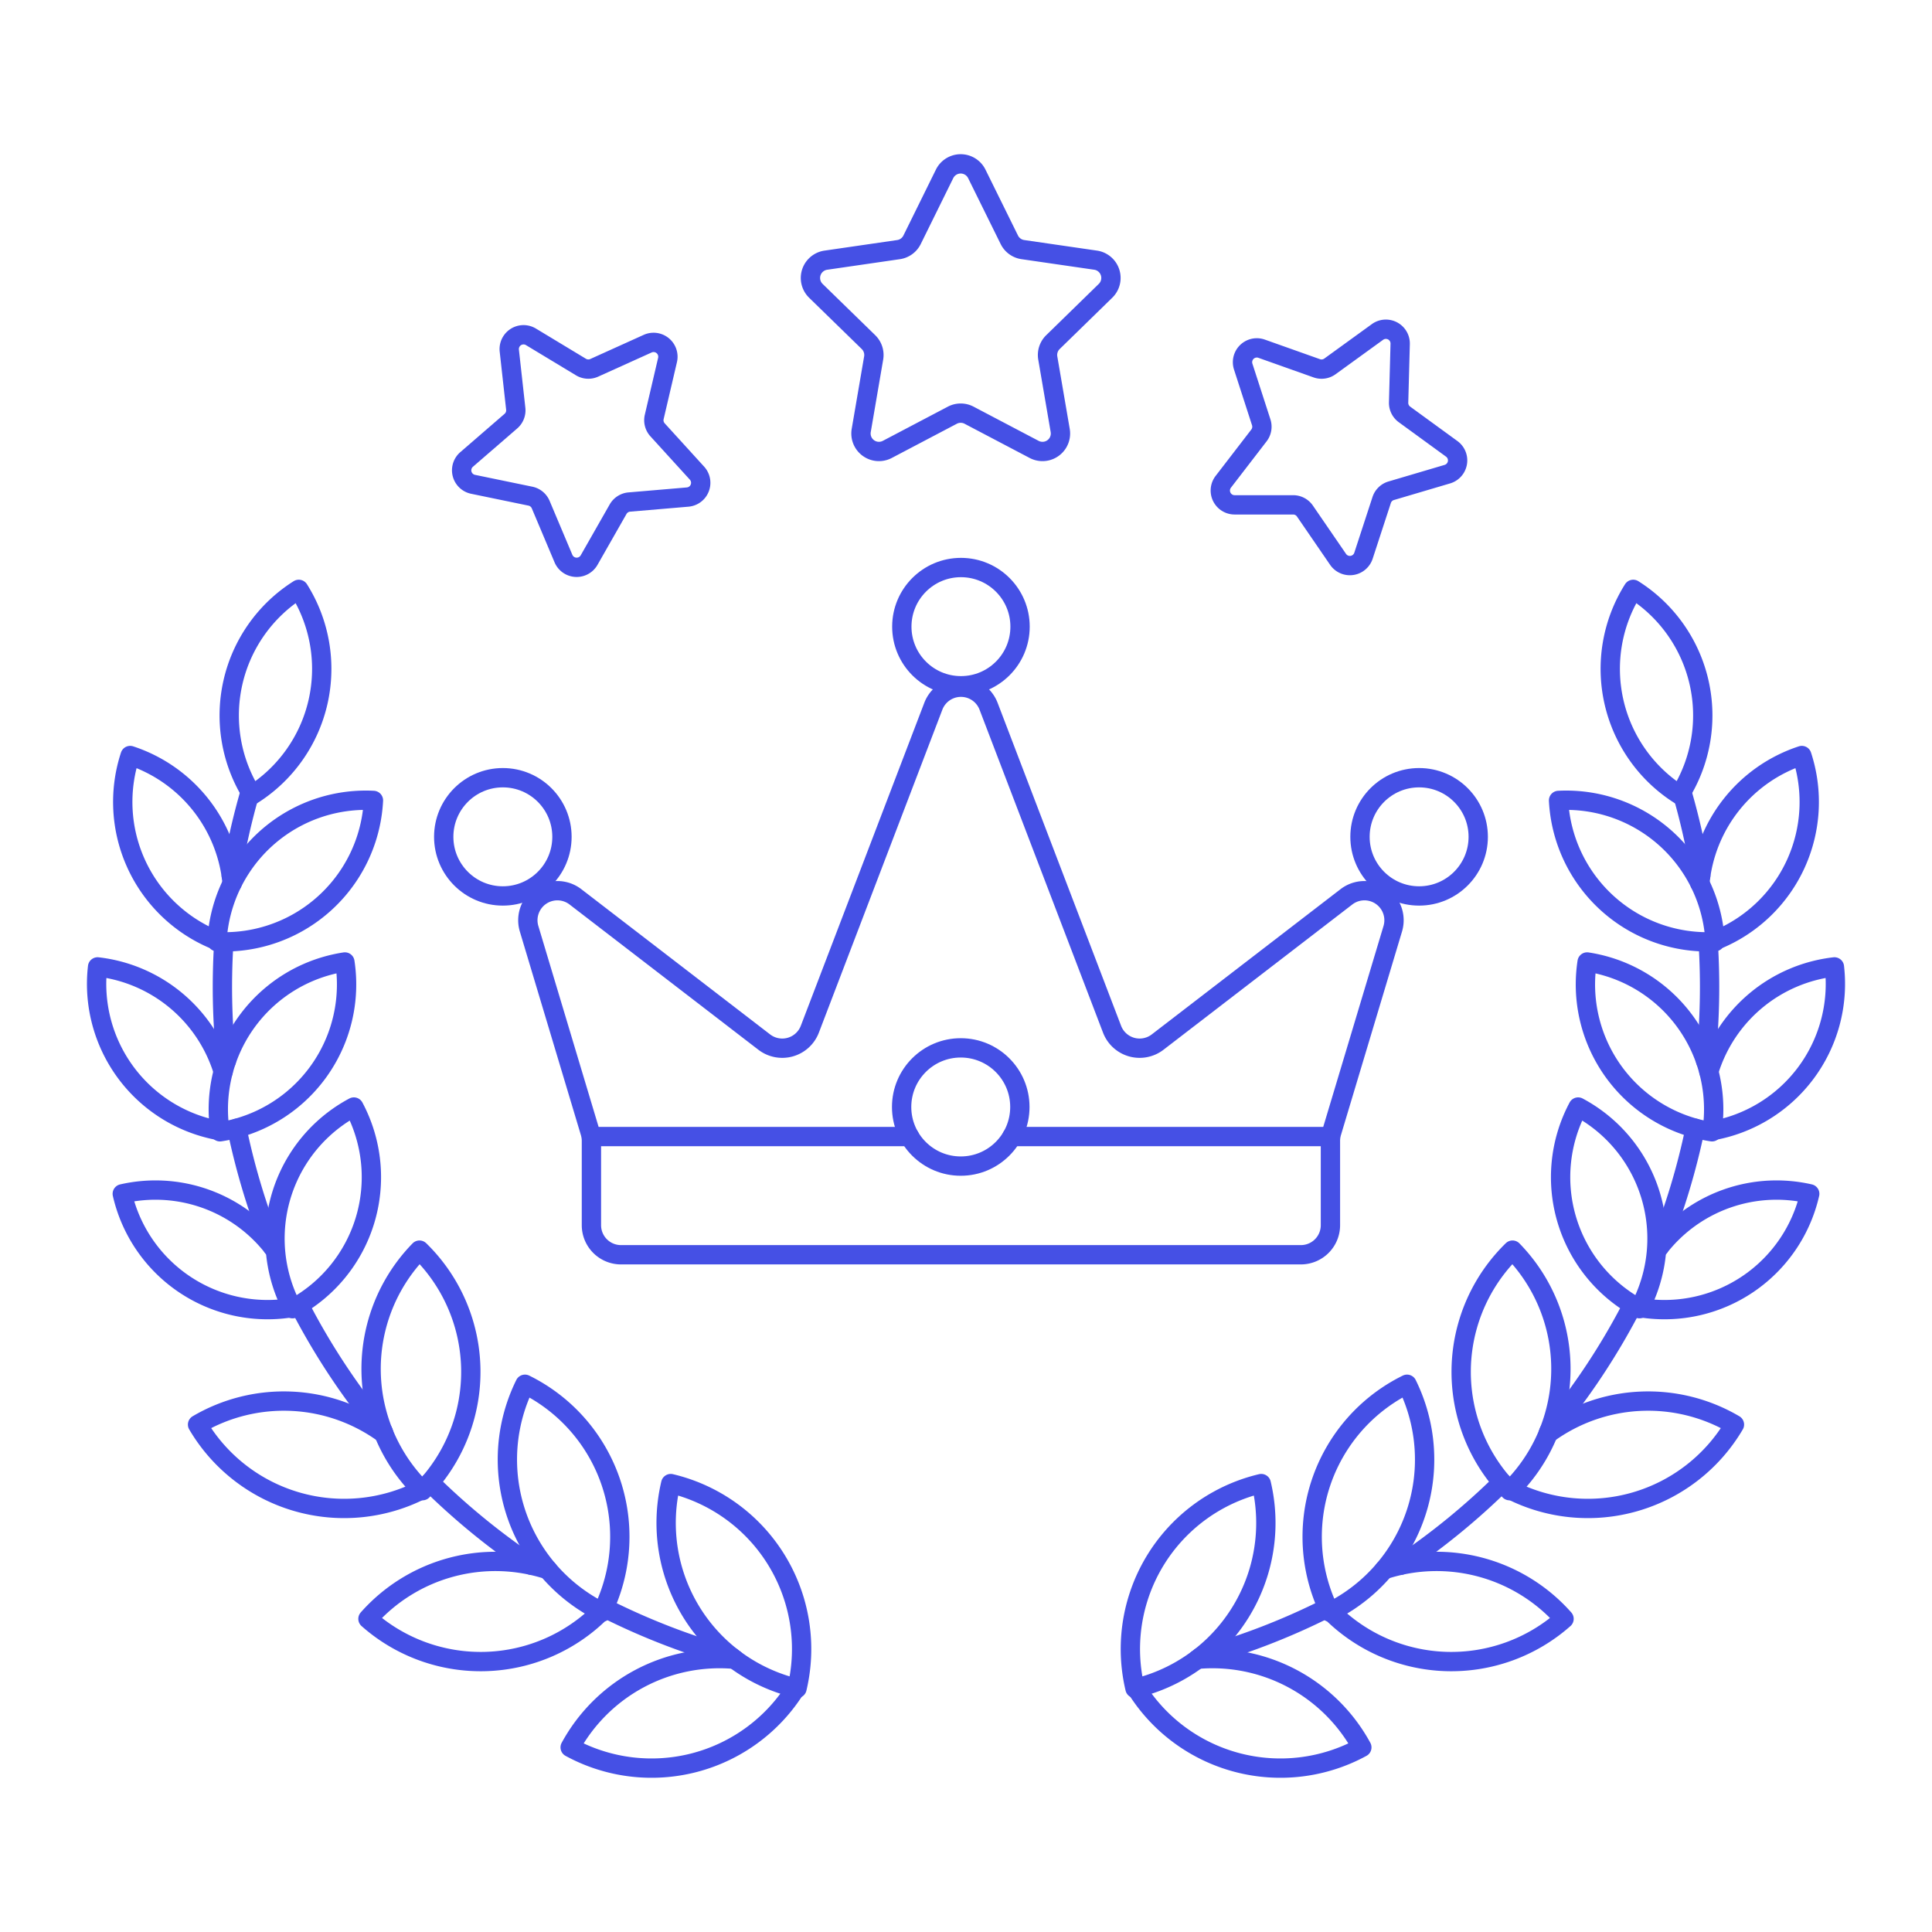 <svg xmlns="http://www.w3.org/2000/svg" viewBox="0 0 100 100"><g class="nc-icon-wrapper"><defs/><path class="a" d="M68.723 83.22a35.752 35.752 0 0 1-6.594 2.549" fill="none" stroke="#4550e5" stroke-linecap="round" stroke-linejoin="round"/><path class="a" d="M77.745 76.731a36.1 36.1 0 0 1-5.259 4.289" fill="none" stroke="#4550e5" stroke-linecap="round" stroke-linejoin="round"/><path class="a" d="M84.4 67.756a35.839 35.839 0 0 1-4.226 6.332" fill="none" stroke="#4550e5" stroke-linecap="round" stroke-linejoin="round"/><path class="a" d="M87.741 58.4a35.929 35.929 0 0 1-1.861 6.158" fill="none" stroke="#4550e5" stroke-linecap="round" stroke-linejoin="round"/><path class="a" d="M88.413 48.75a36.068 36.068 0 0 1-.129 6.165" fill="none" stroke="#4550e5" stroke-linecap="round" stroke-linejoin="round"/><path class="a" d="M87.05 40.978a36.21 36.21 0 0 1 .98 4.355" fill="none" stroke="#4550e5" stroke-linecap="round" stroke-linejoin="round"/><path class="a" d="M86.947 41.146a7.715 7.715 0 0 1-2.412-10.64 7.715 7.715 0 0 1 2.412 10.64z" fill="none" stroke="#4550e5" stroke-linecap="round" stroke-linejoin="round"/><path class="a" d="M87.984 45.715a7.716 7.716 0 0 1 5.278-6.609 7.715 7.715 0 0 1-4.319 9.507" fill="none" stroke="#4550e5" stroke-linecap="round" stroke-linejoin="round"/><path class="a" d="M88.771 48.74a7.715 7.715 0 0 1-8.1-7.31 7.715 7.715 0 0 1 8.1 7.31z" fill="none" stroke="#4550e5" stroke-linecap="round" stroke-linejoin="round"/><path class="a" d="M88.449 55.46a7.717 7.717 0 0 1 6.5-5.413 7.714 7.714 0 0 1-6.349 8.482" fill="none" stroke="#4550e5" stroke-linecap="round" stroke-linejoin="round"/><path class="a" d="M88.612 58.581a7.714 7.714 0 0 1-6.463-8.789 7.714 7.714 0 0 1 6.463 8.789z" fill="none" stroke="#4550e5" stroke-linecap="round" stroke-linejoin="round"/><path class="a" d="M85.88 64.557a7.711 7.711 0 0 1 7.791-2.765A7.714 7.714 0 0 1 85 67.7" fill="none" stroke="#4550e5" stroke-linecap="round" stroke-linejoin="round"/><path class="a" d="M84.858 67.735A7.714 7.714 0 0 1 81.684 57.3a7.714 7.714 0 0 1 3.174 10.438z" fill="none" stroke="#4550e5" stroke-linecap="round" stroke-linejoin="round"/><path class="a" d="M80.132 74.2a8.807 8.807 0 0 1 9.642-.464 8.8 8.8 0 0 1-11.594 3.376" fill="none" stroke="#4550e5" stroke-linecap="round" stroke-linejoin="round"/><path class="a" d="M78.134 77.157a8.8 8.8 0 0 1 .154-12.45 8.8 8.8 0 0 1-.154 12.45z" fill="none" stroke="#4550e5" stroke-linecap="round" stroke-linejoin="round"/><path class="a" d="M71.642 81.248a8.805 8.805 0 0 1 9.312 2.543 8.8 8.8 0 0 1-12.083-.391" fill="none" stroke="#4550e5" stroke-linecap="round" stroke-linejoin="round"/><path class="a" d="M68.828 83.44a8.8 8.8 0 0 1 4-11.791 8.8 8.8 0 0 1-4 11.791z" fill="none" stroke="#4550e5" stroke-linecap="round" stroke-linejoin="round"/><path class="a" d="M61.98 85.883a8.806 8.806 0 0 1 8.508 4.561 8.8 8.8 0 0 1-11.679-3.069" fill="none" stroke="#4550e5" stroke-linecap="round" stroke-linejoin="round"/><path class="a" d="M58.747 87.39a8.8 8.8 0 0 1 6.535-10.6 8.8 8.8 0 0 1-6.535 10.6z" fill="none" stroke="#4550e5" stroke-linecap="round" stroke-linejoin="round"/><path class="a" d="M50.559 9l1.683 3.41a.929.929 0 0 0 .7.509l3.765.547a.93.93 0 0 1 .515 1.586L54.5 17.708a.931.931 0 0 0-.267.824l.643 3.749a.93.93 0 0 1-1.35.98l-3.367-1.77a.933.933 0 0 0-.866 0l-3.366 1.77a.93.93 0 0 1-1.35-.98l.643-3.749a.931.931 0 0 0-.267-.824l-2.724-2.655a.93.93 0 0 1 .516-1.586l3.764-.547a.929.929 0 0 0 .7-.509L48.891 9a.93.93 0 0 1 1.668 0z" fill="none" stroke="#4550e5" stroke-linecap="round" stroke-linejoin="round"/><path class="a" d="M72.473 17.8l-.081 3.029a.739.739 0 0 0 .3.619l2.45 1.785a.741.741 0 0 1-.227 1.309l-2.906.859a.739.739 0 0 0-.494.481l-.941 2.881a.741.741 0 0 1-1.316.189l-1.715-2.5a.738.738 0 0 0-.61-.321h-3.03a.741.741 0 0 1-.587-1.192l1.847-2.4a.741.741 0 0 0 .118-.68l-.933-2.884a.741.741 0 0 1 .953-.926l2.856 1.014a.739.739 0 0 0 .683-.1l2.46-1.782a.74.74 0 0 1 1.173.619z" fill="none" stroke="#4550e5" stroke-linecap="round" stroke-linejoin="round"/><path class="a" d="M26.361 18.145l.334 3.012a.739.739 0 0 1-.252.642l-2.292 1.983a.741.741 0 0 0 .335 1.286l2.968.613a.74.74 0 0 1 .533.438l1.177 2.792a.742.742 0 0 0 1.328.079l1.5-2.633a.741.741 0 0 1 .581-.372l3.019-.257a.741.741 0 0 0 .485-1.237l-2.04-2.241a.739.739 0 0 1-.175-.667l.69-2.952a.742.742 0 0 0-1.028-.843l-2.761 1.248a.738.738 0 0 1-.689-.036l-2.593-1.566a.741.741 0 0 0-1.12.711z" fill="none" stroke="#4550e5" stroke-linecap="round" stroke-linejoin="round"/><path class="a" d="M52.379 58.827h16.484" fill="none" stroke="#4550e5" stroke-linecap="round" stroke-linejoin="round"/><path class="a" d="M30.614 58.827h16.463" fill="none" stroke="#4550e5" stroke-linecap="round" stroke-linejoin="round"/><path class="a" d="M59.92 53.937a1.528 1.528 0 0 1-2.361-.667l-6.391-16.715a1.53 1.53 0 0 0-2.859 0L41.918 53.27a1.529 1.529 0 0 1-2.362.667l-9.77-7.516a1.53 1.53 0 0 0-2.4 1.652l3.161 10.539a1.515 1.515 0 0 1 .065.439v4.365a1.53 1.53 0 0 0 1.53 1.53h35.191a1.53 1.53 0 0 0 1.53-1.53v-4.365a1.549 1.549 0 0 1 .064-.439l3.162-10.539a1.53 1.53 0 0 0-2.4-1.652z" fill="none" stroke="#4550e5" stroke-linecap="round" stroke-linejoin="round"/><circle class="a" cx="26.027" cy="43.314" r="3.06" fill="none" stroke="#4550e5" stroke-linecap="round" stroke-linejoin="round"/><circle class="a" cx="49.738" cy="32.435" r="3.06" fill="none" stroke="#4550e5" stroke-linecap="round" stroke-linejoin="round"/><circle class="a" cx="73.453" cy="43.314" r="3.06" fill="none" stroke="#4550e5" stroke-linecap="round" stroke-linejoin="round"/><circle class="a" cx="49.728" cy="57.297" r="3.06" fill="none" stroke="#4550e5" stroke-linecap="round" stroke-linejoin="round"/><g><path class="a" d="M31.277 83.22a35.752 35.752 0 0 0 6.594 2.549" fill="none" stroke="#4550e5" stroke-linecap="round" stroke-linejoin="round"/><path class="a" d="M22.255 76.731a36.1 36.1 0 0 0 5.259 4.289" fill="none" stroke="#4550e5" stroke-linecap="round" stroke-linejoin="round"/><path class="a" d="M15.6 67.756a35.839 35.839 0 0 0 4.226 6.332" fill="none" stroke="#4550e5" stroke-linecap="round" stroke-linejoin="round"/><path class="a" d="M12.259 58.4a35.929 35.929 0 0 0 1.861 6.158" fill="none" stroke="#4550e5" stroke-linecap="round" stroke-linejoin="round"/><path class="a" d="M11.587 48.75a36.068 36.068 0 0 0 .129 6.165" fill="none" stroke="#4550e5" stroke-linecap="round" stroke-linejoin="round"/><path class="a" d="M12.95 40.978a36.21 36.21 0 0 0-.98 4.355" fill="none" stroke="#4550e5" stroke-linecap="round" stroke-linejoin="round"/><path class="a" d="M13.053 41.146a7.715 7.715 0 0 0 2.412-10.64 7.715 7.715 0 0 0-2.412 10.64z" fill="none" stroke="#4550e5" stroke-linecap="round" stroke-linejoin="round"/><path class="a" d="M12.016 45.715a7.716 7.716 0 0 0-5.278-6.609 7.715 7.715 0 0 0 4.319 9.507" fill="none" stroke="#4550e5" stroke-linecap="round" stroke-linejoin="round"/><path class="a" d="M11.229 48.74a7.715 7.715 0 0 0 8.1-7.31 7.715 7.715 0 0 0-8.1 7.31z" fill="none" stroke="#4550e5" stroke-linecap="round" stroke-linejoin="round"/><path class="a" d="M11.551 55.46a7.717 7.717 0 0 0-6.5-5.413 7.714 7.714 0 0 0 6.349 8.482" fill="none" stroke="#4550e5" stroke-linecap="round" stroke-linejoin="round"/><path class="a" d="M11.388 58.581a7.714 7.714 0 0 0 6.463-8.789 7.714 7.714 0 0 0-6.463 8.789z" fill="none" stroke="#4550e5" stroke-linecap="round" stroke-linejoin="round"/><path class="a" d="M14.12 64.557a7.711 7.711 0 0 0-7.791-2.765A7.714 7.714 0 0 0 15 67.7" fill="none" stroke="#4550e5" stroke-linecap="round" stroke-linejoin="round"/><path class="a" d="M15.142 67.735A7.714 7.714 0 0 0 18.316 57.3a7.714 7.714 0 0 0-3.174 10.438z" fill="none" stroke="#4550e5" stroke-linecap="round" stroke-linejoin="round"/><path class="a" d="M19.868 74.2a8.807 8.807 0 0 0-9.642-.464 8.8 8.8 0 0 0 11.594 3.376" fill="none" stroke="#4550e5" stroke-linecap="round" stroke-linejoin="round"/><path class="a" d="M21.866 77.157a8.8 8.8 0 0 0-.154-12.45 8.8 8.8 0 0 0 .154 12.45z" fill="none" stroke="#4550e5" stroke-linecap="round" stroke-linejoin="round"/><path class="a" d="M28.358 81.248a8.805 8.805 0 0 0-9.312 2.543 8.8 8.8 0 0 0 12.083-.391" fill="none" stroke="#4550e5" stroke-linecap="round" stroke-linejoin="round"/><path class="a" d="M31.172 83.44a8.8 8.8 0 0 0-4-11.791 8.8 8.8 0 0 0 4 11.791z" fill="none" stroke="#4550e5" stroke-linecap="round" stroke-linejoin="round"/><path class="a" d="M38.02 85.883a8.806 8.806 0 0 0-8.508 4.561 8.8 8.8 0 0 0 11.679-3.069" fill="none" stroke="#4550e5" stroke-linecap="round" stroke-linejoin="round"/><path class="a" d="M41.253 87.39a8.8 8.8 0 0 0-6.535-10.6 8.8 8.8 0 0 0 6.535 10.6z" fill="none" stroke="#4550e5" stroke-linecap="round" stroke-linejoin="round"/></g></g></svg>